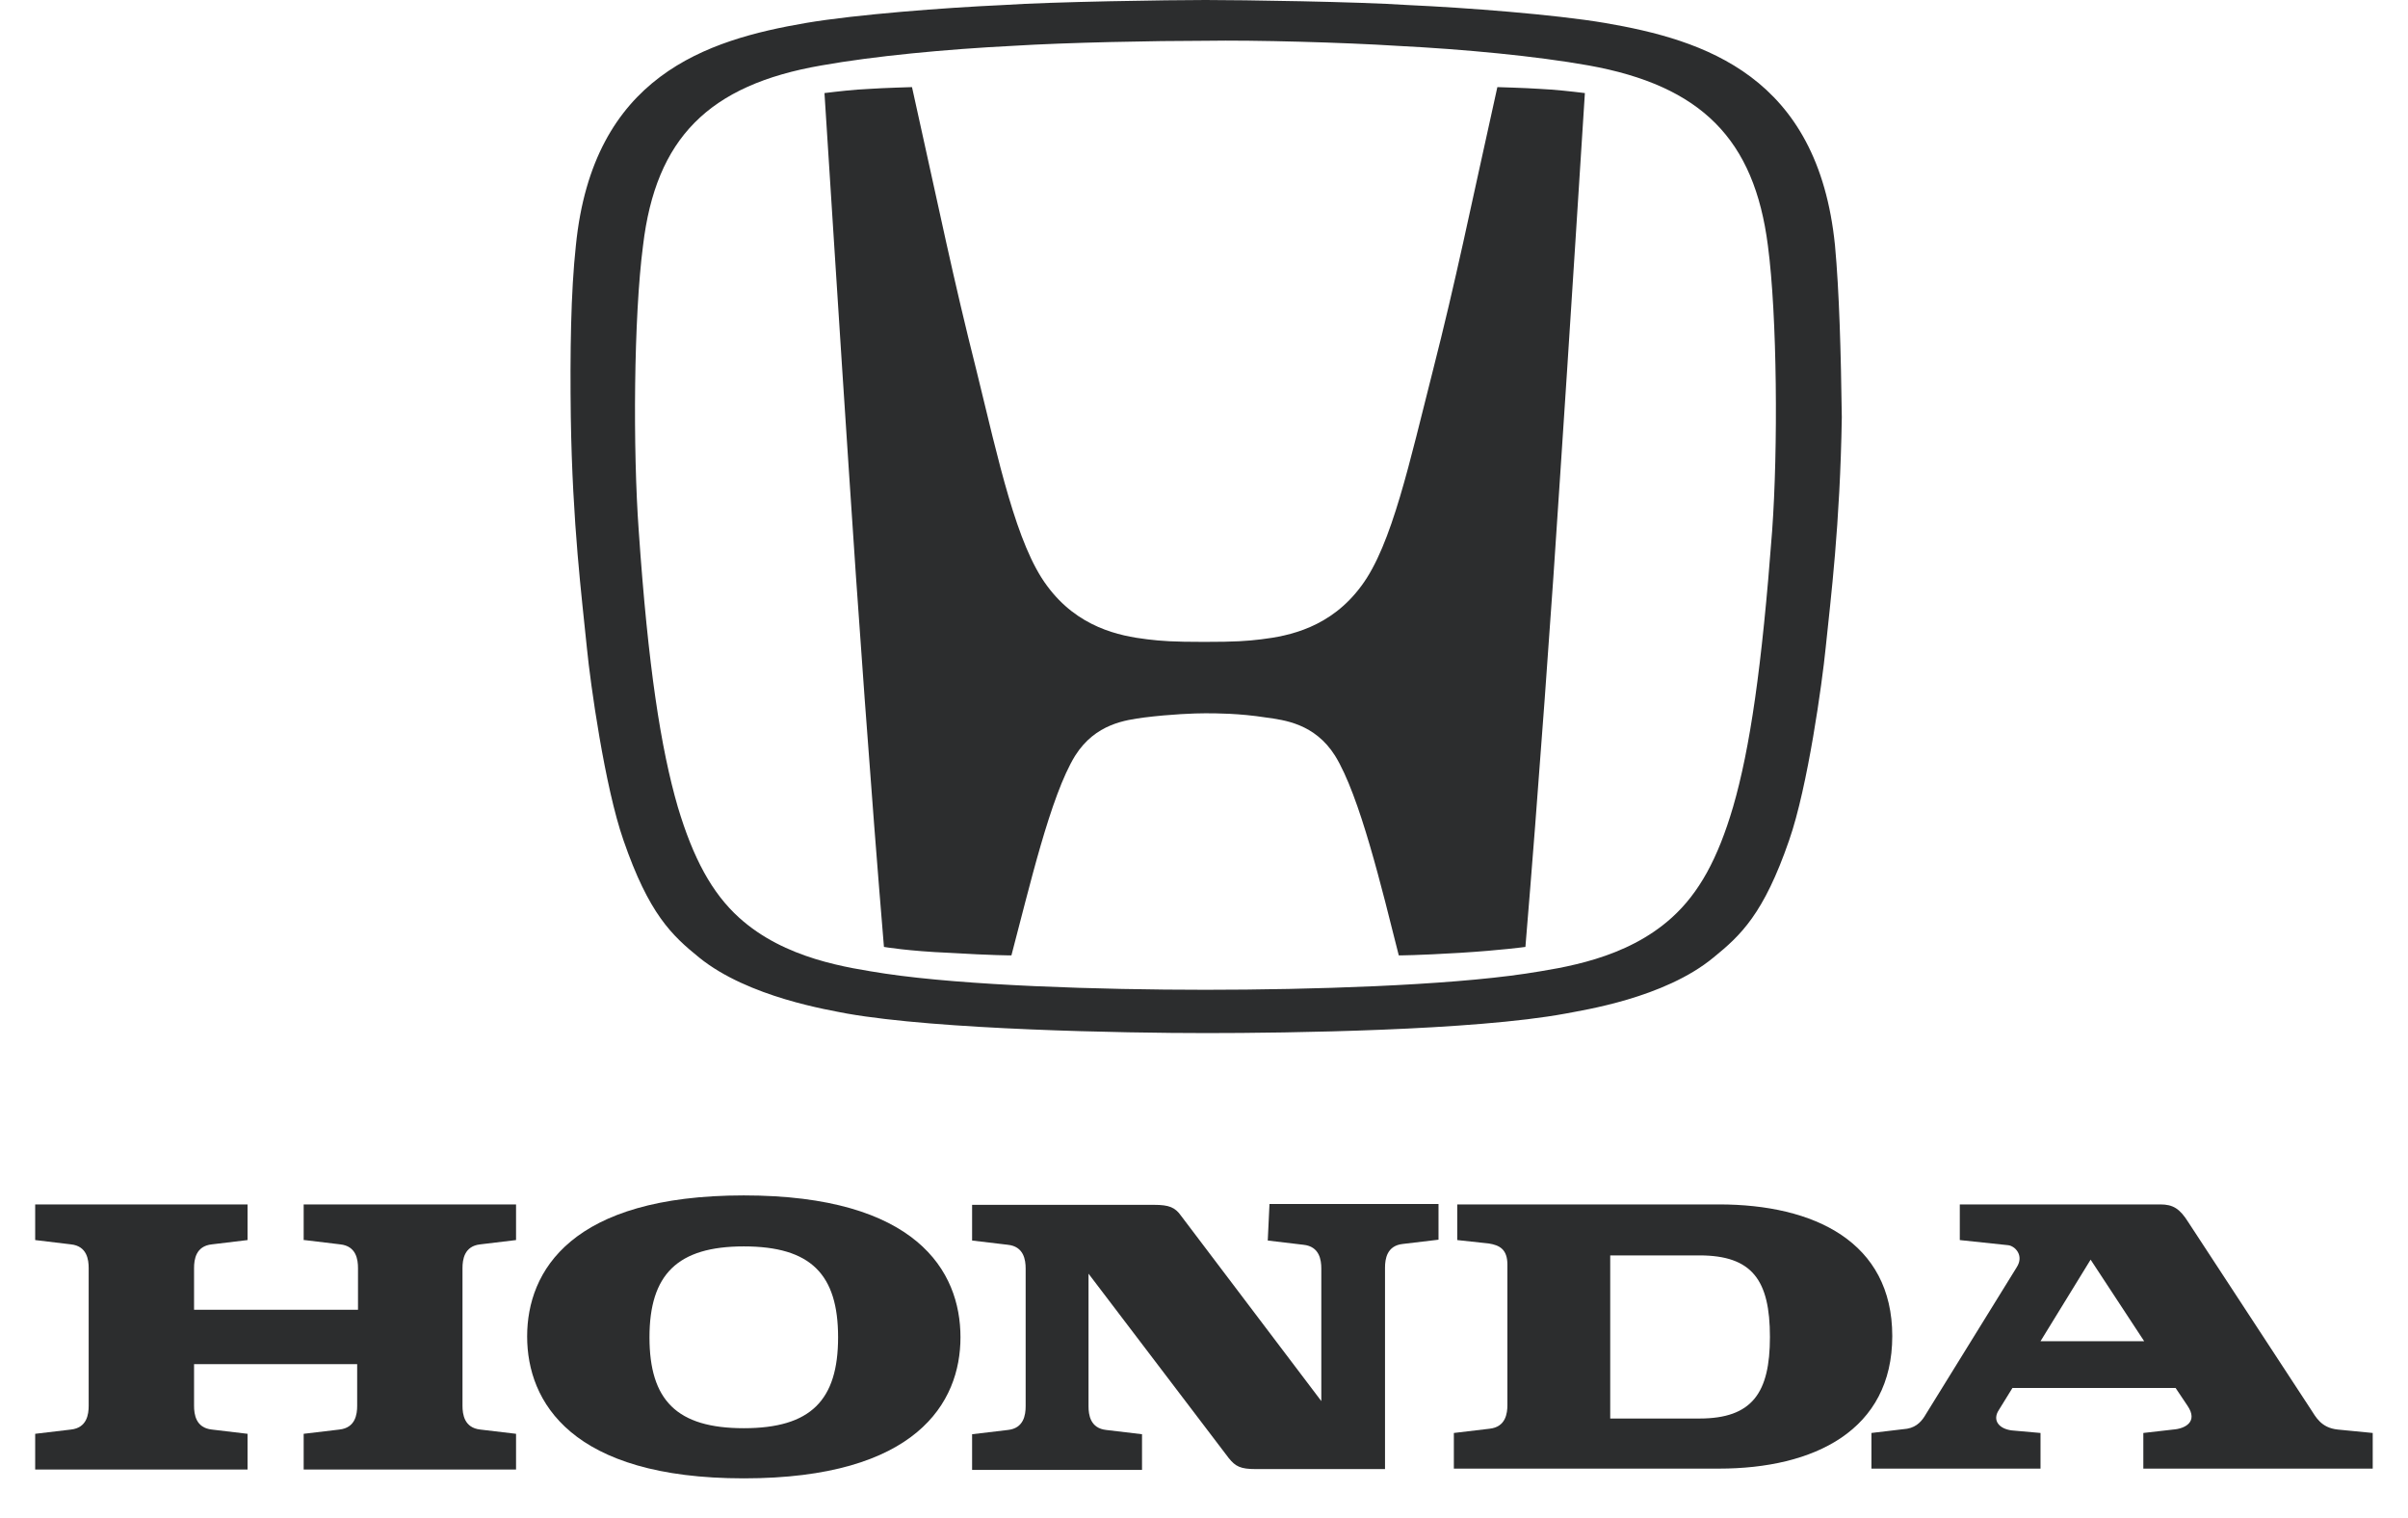 <svg width="46" height="29" viewBox="0 0 46 29" fill="none" xmlns="http://www.w3.org/2000/svg">
<path d="M5.817 23.689L6.498 23.771C6.807 23.803 6.839 24.063 6.839 24.225V25.02H3.707V24.225C3.707 24.063 3.739 23.803 4.048 23.771L4.729 23.689V23.008H0.672V23.689L1.354 23.771C1.662 23.803 1.694 24.063 1.694 24.225V26.854C1.694 27.017 1.662 27.276 1.354 27.309L0.672 27.39V28.072H4.729V27.39L4.048 27.309C3.739 27.276 3.707 27.017 3.707 26.854V26.059H6.823V26.854C6.823 27.017 6.791 27.276 6.482 27.309L5.801 27.39V28.072H9.858V27.39L9.176 27.309C8.868 27.276 8.835 27.017 8.835 26.854V24.225C8.835 24.063 8.868 23.803 9.176 23.771L9.858 23.689V23.008H5.801V23.689H5.817Z" fill="#2C2D2E"/>
<path d="M32.837 23.008H27.838V23.689L28.439 23.754C28.65 23.787 28.796 23.868 28.796 24.16V26.838C28.796 27 28.764 27.26 28.455 27.293L27.773 27.374V28.055H32.837C34.655 28.055 36.148 27.325 36.148 25.523C36.148 23.722 34.655 23.008 32.837 23.008ZM32.464 27.098H30.76V23.982H32.464C33.47 23.982 33.811 24.452 33.811 25.54C33.811 26.611 33.47 27.098 32.464 27.098Z" fill="#2C2D2E"/>
<path d="M44.66 27.309C44.336 27.276 44.238 27.065 44.141 26.919L41.804 23.349C41.641 23.089 41.512 23.008 41.268 23.008H37.438V23.689L38.363 23.787C38.493 23.803 38.671 23.982 38.525 24.209L36.789 27.017C36.724 27.13 36.626 27.26 36.432 27.293L35.75 27.374V28.055H38.98V27.374L38.428 27.325C38.184 27.293 38.055 27.13 38.184 26.935L38.444 26.514H41.56L41.788 26.854C41.998 27.163 41.739 27.293 41.512 27.309L40.944 27.374V28.055H45.326V27.374L44.66 27.309ZM38.98 25.621L39.937 24.063L40.96 25.621H38.98Z" fill="#2C2D2E"/>
<path d="M24.218 23.698L24.9 23.779C25.208 23.811 25.241 24.071 25.241 24.233V26.765L22.563 23.227C22.449 23.065 22.336 23.016 22.044 23.016H18.57V23.698L19.252 23.779C19.56 23.811 19.593 24.071 19.593 24.233V26.863C19.593 27.025 19.56 27.285 19.252 27.317L18.57 27.398V28.08H21.816V27.398L21.135 27.317C20.826 27.285 20.794 27.025 20.794 26.863V24.331L23.472 27.853C23.602 28.015 23.699 28.064 23.991 28.064H24.023H26.458V24.217C26.458 24.055 26.491 23.795 26.799 23.763L27.48 23.682V23H24.251L24.218 23.698Z" fill="#2C2D2E"/>
<path d="M14.209 22.836C10.914 22.836 10.07 24.28 10.07 25.53C10.07 26.78 10.914 28.241 14.209 28.241C17.504 28.241 18.348 26.796 18.348 25.546C18.348 24.28 17.504 22.836 14.209 22.836ZM14.209 27.283C12.927 27.283 12.407 26.747 12.407 25.546C12.407 24.345 12.943 23.81 14.209 23.81C15.491 23.81 16.01 24.345 16.01 25.546C16.01 26.747 15.491 27.283 14.209 27.283Z" fill="#2C2D2E"/>
<path d="M28.604 1.664C28.052 4.147 27.825 5.3 27.371 7.085C26.932 8.805 26.591 10.412 26.007 11.191C25.423 11.986 24.628 12.149 24.092 12.213C23.816 12.246 23.605 12.262 23.005 12.262C22.404 12.262 22.193 12.246 21.917 12.213C21.382 12.149 20.587 11.986 20.002 11.191C19.418 10.412 19.077 8.805 18.655 7.085C18.201 5.283 17.974 4.147 17.422 1.664C17.422 1.664 16.87 1.68 16.626 1.697C16.286 1.713 16.026 1.745 15.75 1.778C15.75 1.778 16.075 6.89 16.221 9.065C16.367 11.337 16.643 15.184 16.886 18.089C16.886 18.089 17.357 18.17 18.136 18.202C18.947 18.251 19.321 18.251 19.321 18.251C19.661 16.969 20.067 15.2 20.538 14.437C20.927 13.82 21.512 13.755 21.852 13.707C22.372 13.642 22.826 13.626 23.021 13.626C23.232 13.626 23.67 13.626 24.189 13.707C24.53 13.755 25.115 13.82 25.504 14.437C25.975 15.2 26.397 16.969 26.721 18.251C26.721 18.251 27.078 18.251 27.89 18.202C28.669 18.154 29.14 18.089 29.14 18.089C29.383 15.184 29.659 11.353 29.805 9.065C29.951 6.906 30.276 1.778 30.276 1.778C30 1.745 29.724 1.713 29.399 1.697C29.156 1.68 28.604 1.664 28.604 1.664Z" fill="#2C2D2E"/>
<path d="M35.054 4.69C34.729 1.444 32.554 0.763 30.656 0.438C29.698 0.276 27.994 0.146 26.907 0.097C25.949 0.032 23.709 0 23.028 0C22.346 0 20.106 0.032 19.149 0.097C18.061 0.146 16.357 0.276 15.4 0.438C13.501 0.763 11.326 1.444 11.001 4.69C10.904 5.583 10.888 6.735 10.904 7.969C10.936 10.03 11.115 11.41 11.212 12.383C11.277 13.049 11.553 15.029 11.91 16.051C12.397 17.463 12.835 17.869 13.355 18.291C14.296 19.054 15.854 19.297 16.179 19.362C17.931 19.671 21.47 19.735 23.044 19.735C24.602 19.735 28.156 19.687 29.909 19.362C30.234 19.297 31.792 19.07 32.733 18.291C33.252 17.869 33.691 17.463 34.178 16.051C34.535 15.029 34.81 13.033 34.875 12.383C34.973 11.426 35.151 10.03 35.184 7.969C35.167 6.719 35.135 5.567 35.054 4.69ZM33.853 10.144C33.658 12.74 33.431 14.299 33.106 15.418C32.814 16.408 32.457 17.058 31.938 17.528C31.061 18.323 29.86 18.486 29.146 18.599C27.621 18.827 25.04 18.908 23.028 18.908C20.999 18.908 18.435 18.827 16.909 18.599C16.195 18.486 14.994 18.323 14.117 17.528C13.598 17.058 13.241 16.392 12.949 15.418C12.624 14.299 12.381 12.74 12.202 10.144C12.089 8.586 12.105 6.054 12.284 4.69C12.527 2.645 13.533 1.623 15.692 1.25C16.698 1.071 18.061 0.941 19.343 0.876C20.382 0.811 22.07 0.779 23.028 0.779C23.969 0.763 25.673 0.811 26.696 0.876C27.978 0.941 29.341 1.071 30.347 1.25C32.506 1.639 33.512 2.662 33.772 4.69C33.95 6.037 33.967 8.569 33.853 10.144Z" fill="#2C2D2E"/>
</svg>

